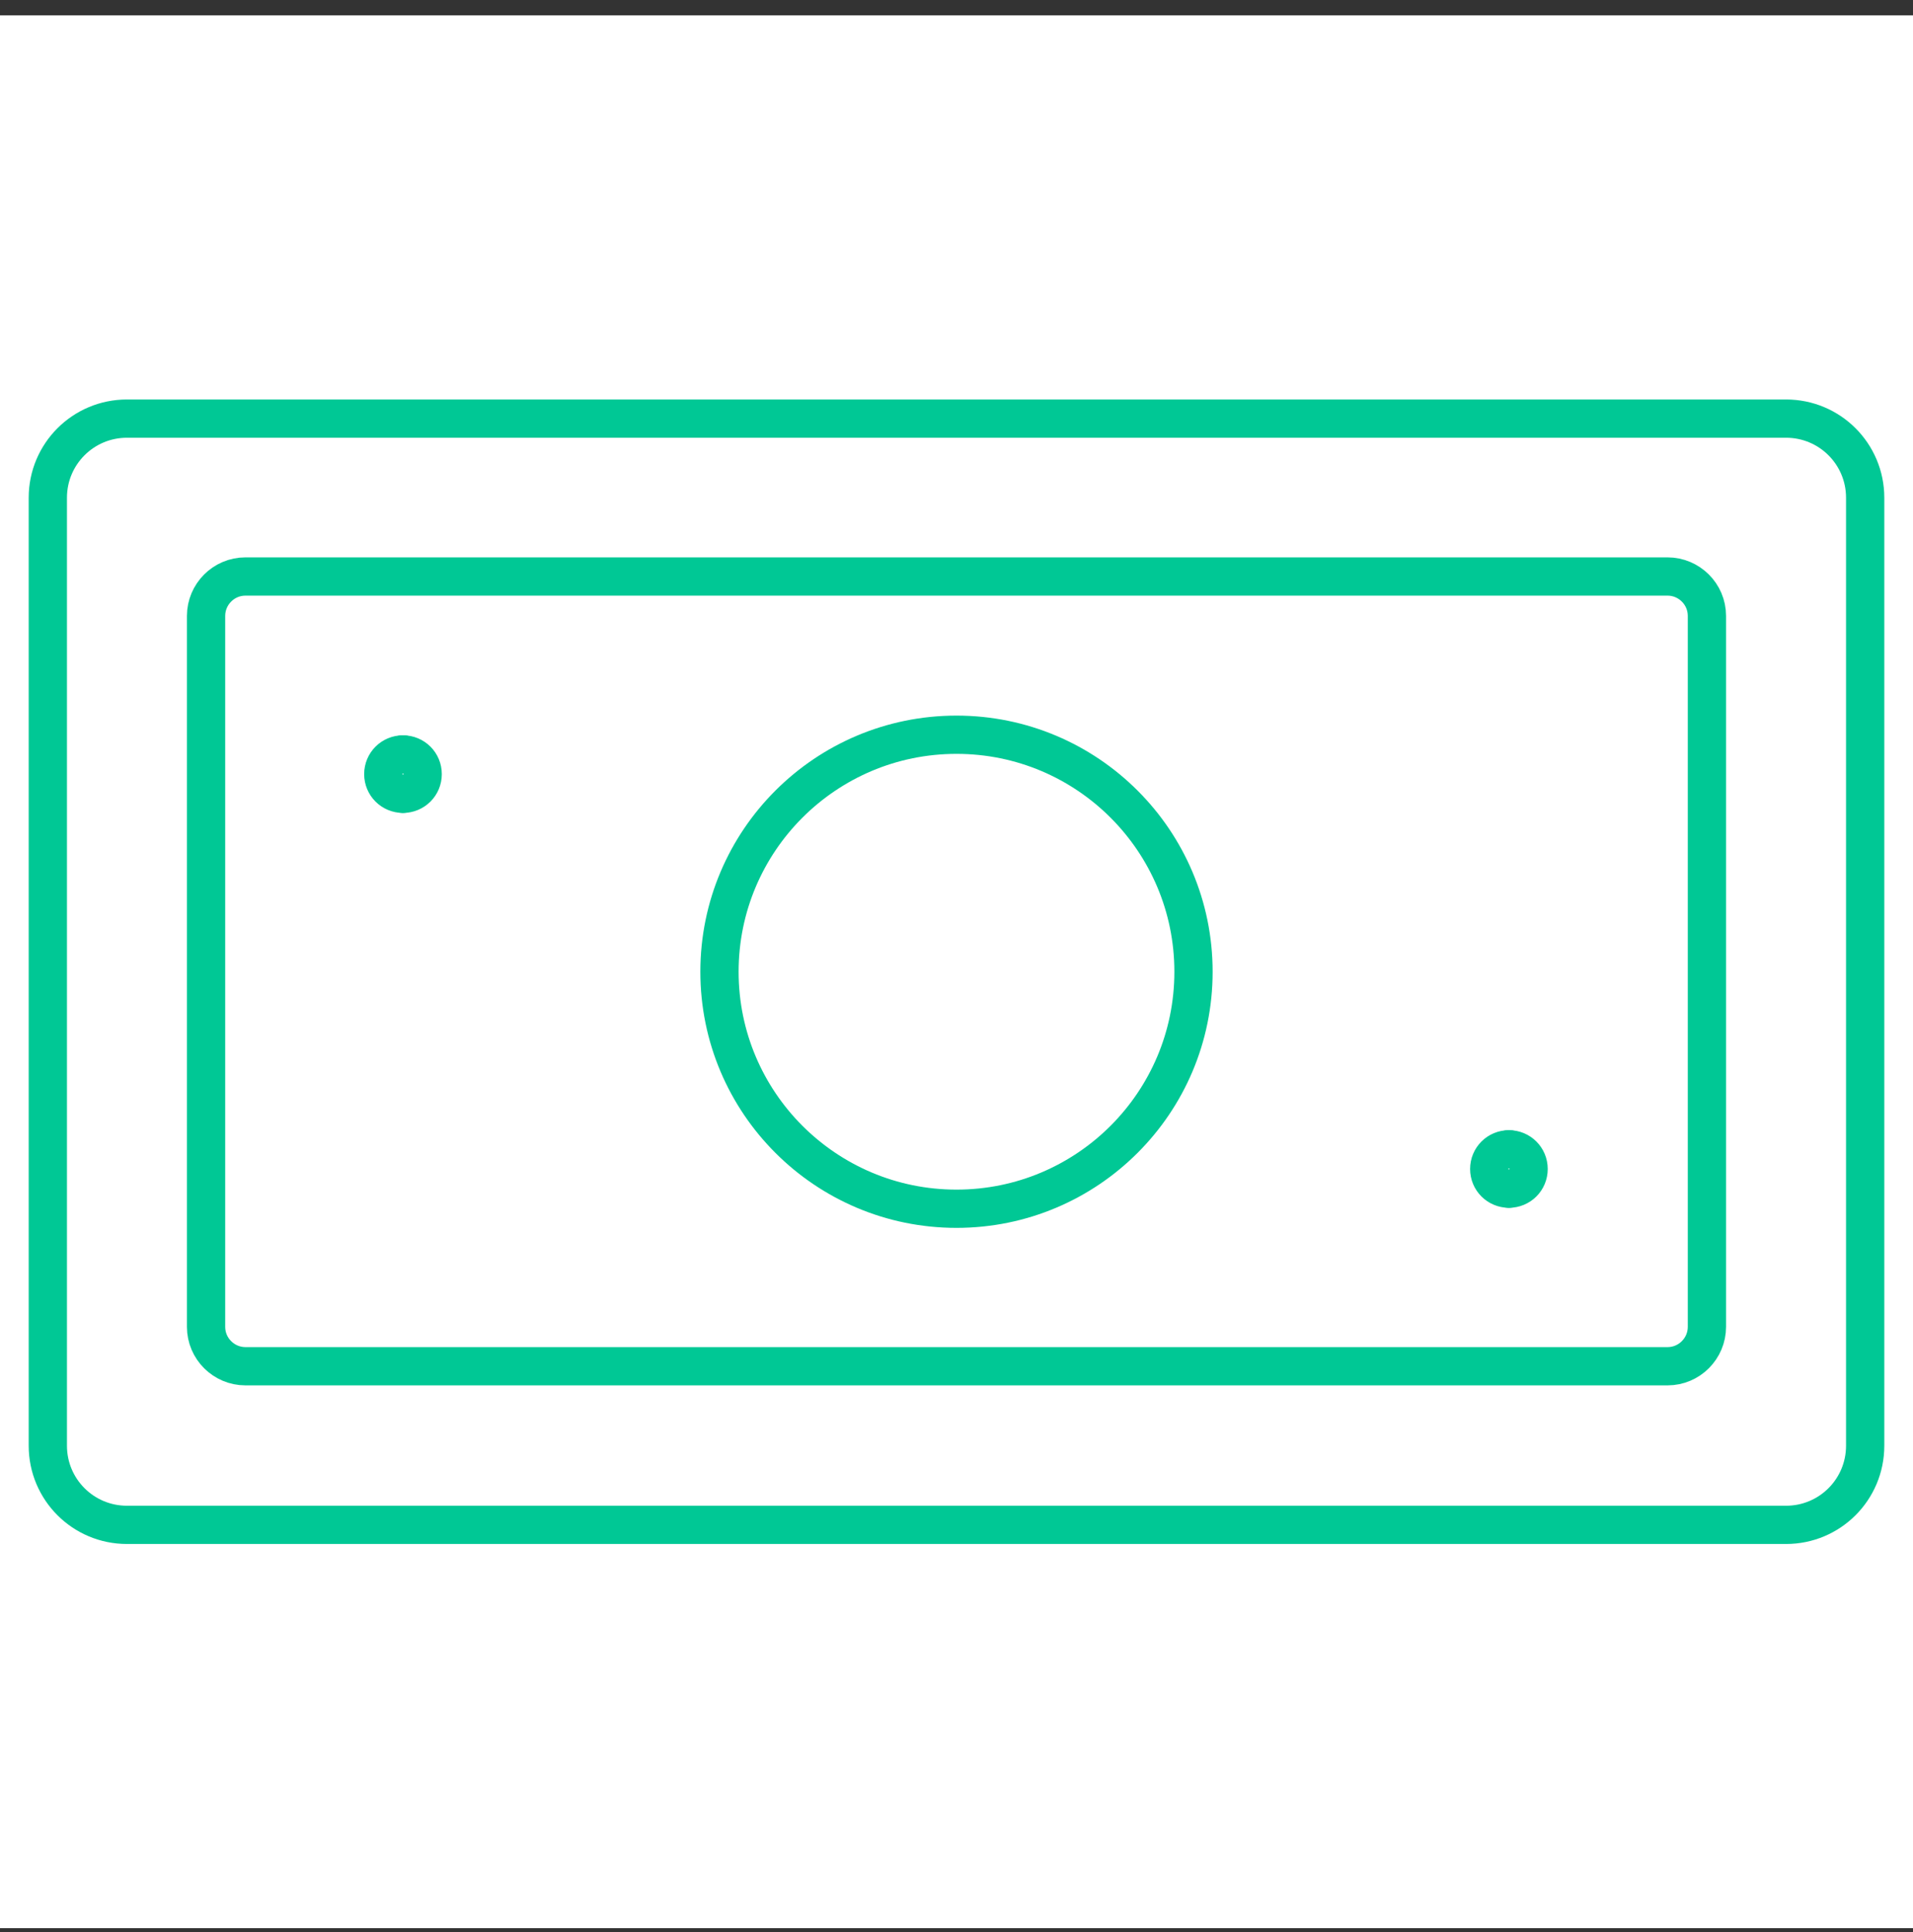 <?xml version="1.0" encoding="UTF-8"?> <svg xmlns="http://www.w3.org/2000/svg" width="100" height="101" viewBox="0 0 100 101" fill="none"><rect x="0" y="0" width="100" height="101" fill="#333333" stroke="none"/><rect width="100" height="100" transform="translate(0 0.8)" fill="white"></rect><path d="M87.169 30.138H12.831C11.687 30.138 10.772 31.072 10.772 32.197V69.365C10.772 70.509 11.706 71.424 12.831 71.424H87.169C88.312 71.424 89.227 70.49 89.227 69.365V32.197C89.227 31.053 88.293 30.138 87.169 30.138Z" stroke="#00C895" stroke-width="2" stroke-linecap="round" stroke-linejoin="round"></path><path d="M93.364 21.884H6.636C4.349 21.884 2.5 23.733 2.5 26.021V75.579C2.5 77.867 4.349 79.716 6.636 79.716H93.364C95.651 79.716 97.5 77.867 97.5 75.579V26.021C97.5 23.733 95.651 21.884 93.364 21.884Z" stroke="#00C895" stroke-width="2" stroke-linecap="round" stroke-linejoin="round"></path><path d="M50 63.19C56.843 63.19 62.389 57.643 62.389 50.8C62.389 43.957 56.843 38.41 50 38.41C43.157 38.41 37.61 43.957 37.61 50.8C37.61 57.643 43.157 63.19 50 63.19Z" stroke="#00C895" stroke-width="2" stroke-linecap="round" stroke-linejoin="round"></path><path d="M21.065 41.498C20.494 41.498 20.036 41.041 20.036 40.469C20.036 39.897 20.494 39.44 21.065 39.44" stroke="#00C895" stroke-width="2" stroke-linecap="round" stroke-linejoin="round"></path><path d="M21.066 41.498C21.638 41.498 22.095 41.041 22.095 40.469C22.095 39.897 21.638 39.44 21.066 39.44" stroke="#00C895" stroke-width="2" stroke-linecap="round" stroke-linejoin="round"></path><path d="M78.877 62.141C78.305 62.141 77.848 61.684 77.848 61.112C77.848 60.54 78.305 60.083 78.877 60.083" stroke="#00C895" stroke-width="2" stroke-linecap="round" stroke-linejoin="round"></path><path d="M78.877 62.141C79.449 62.141 79.906 61.684 79.906 61.112C79.906 60.54 79.449 60.083 78.877 60.083" stroke="#00C895" stroke-width="2" stroke-linecap="round" stroke-linejoin="round"></path></svg> 